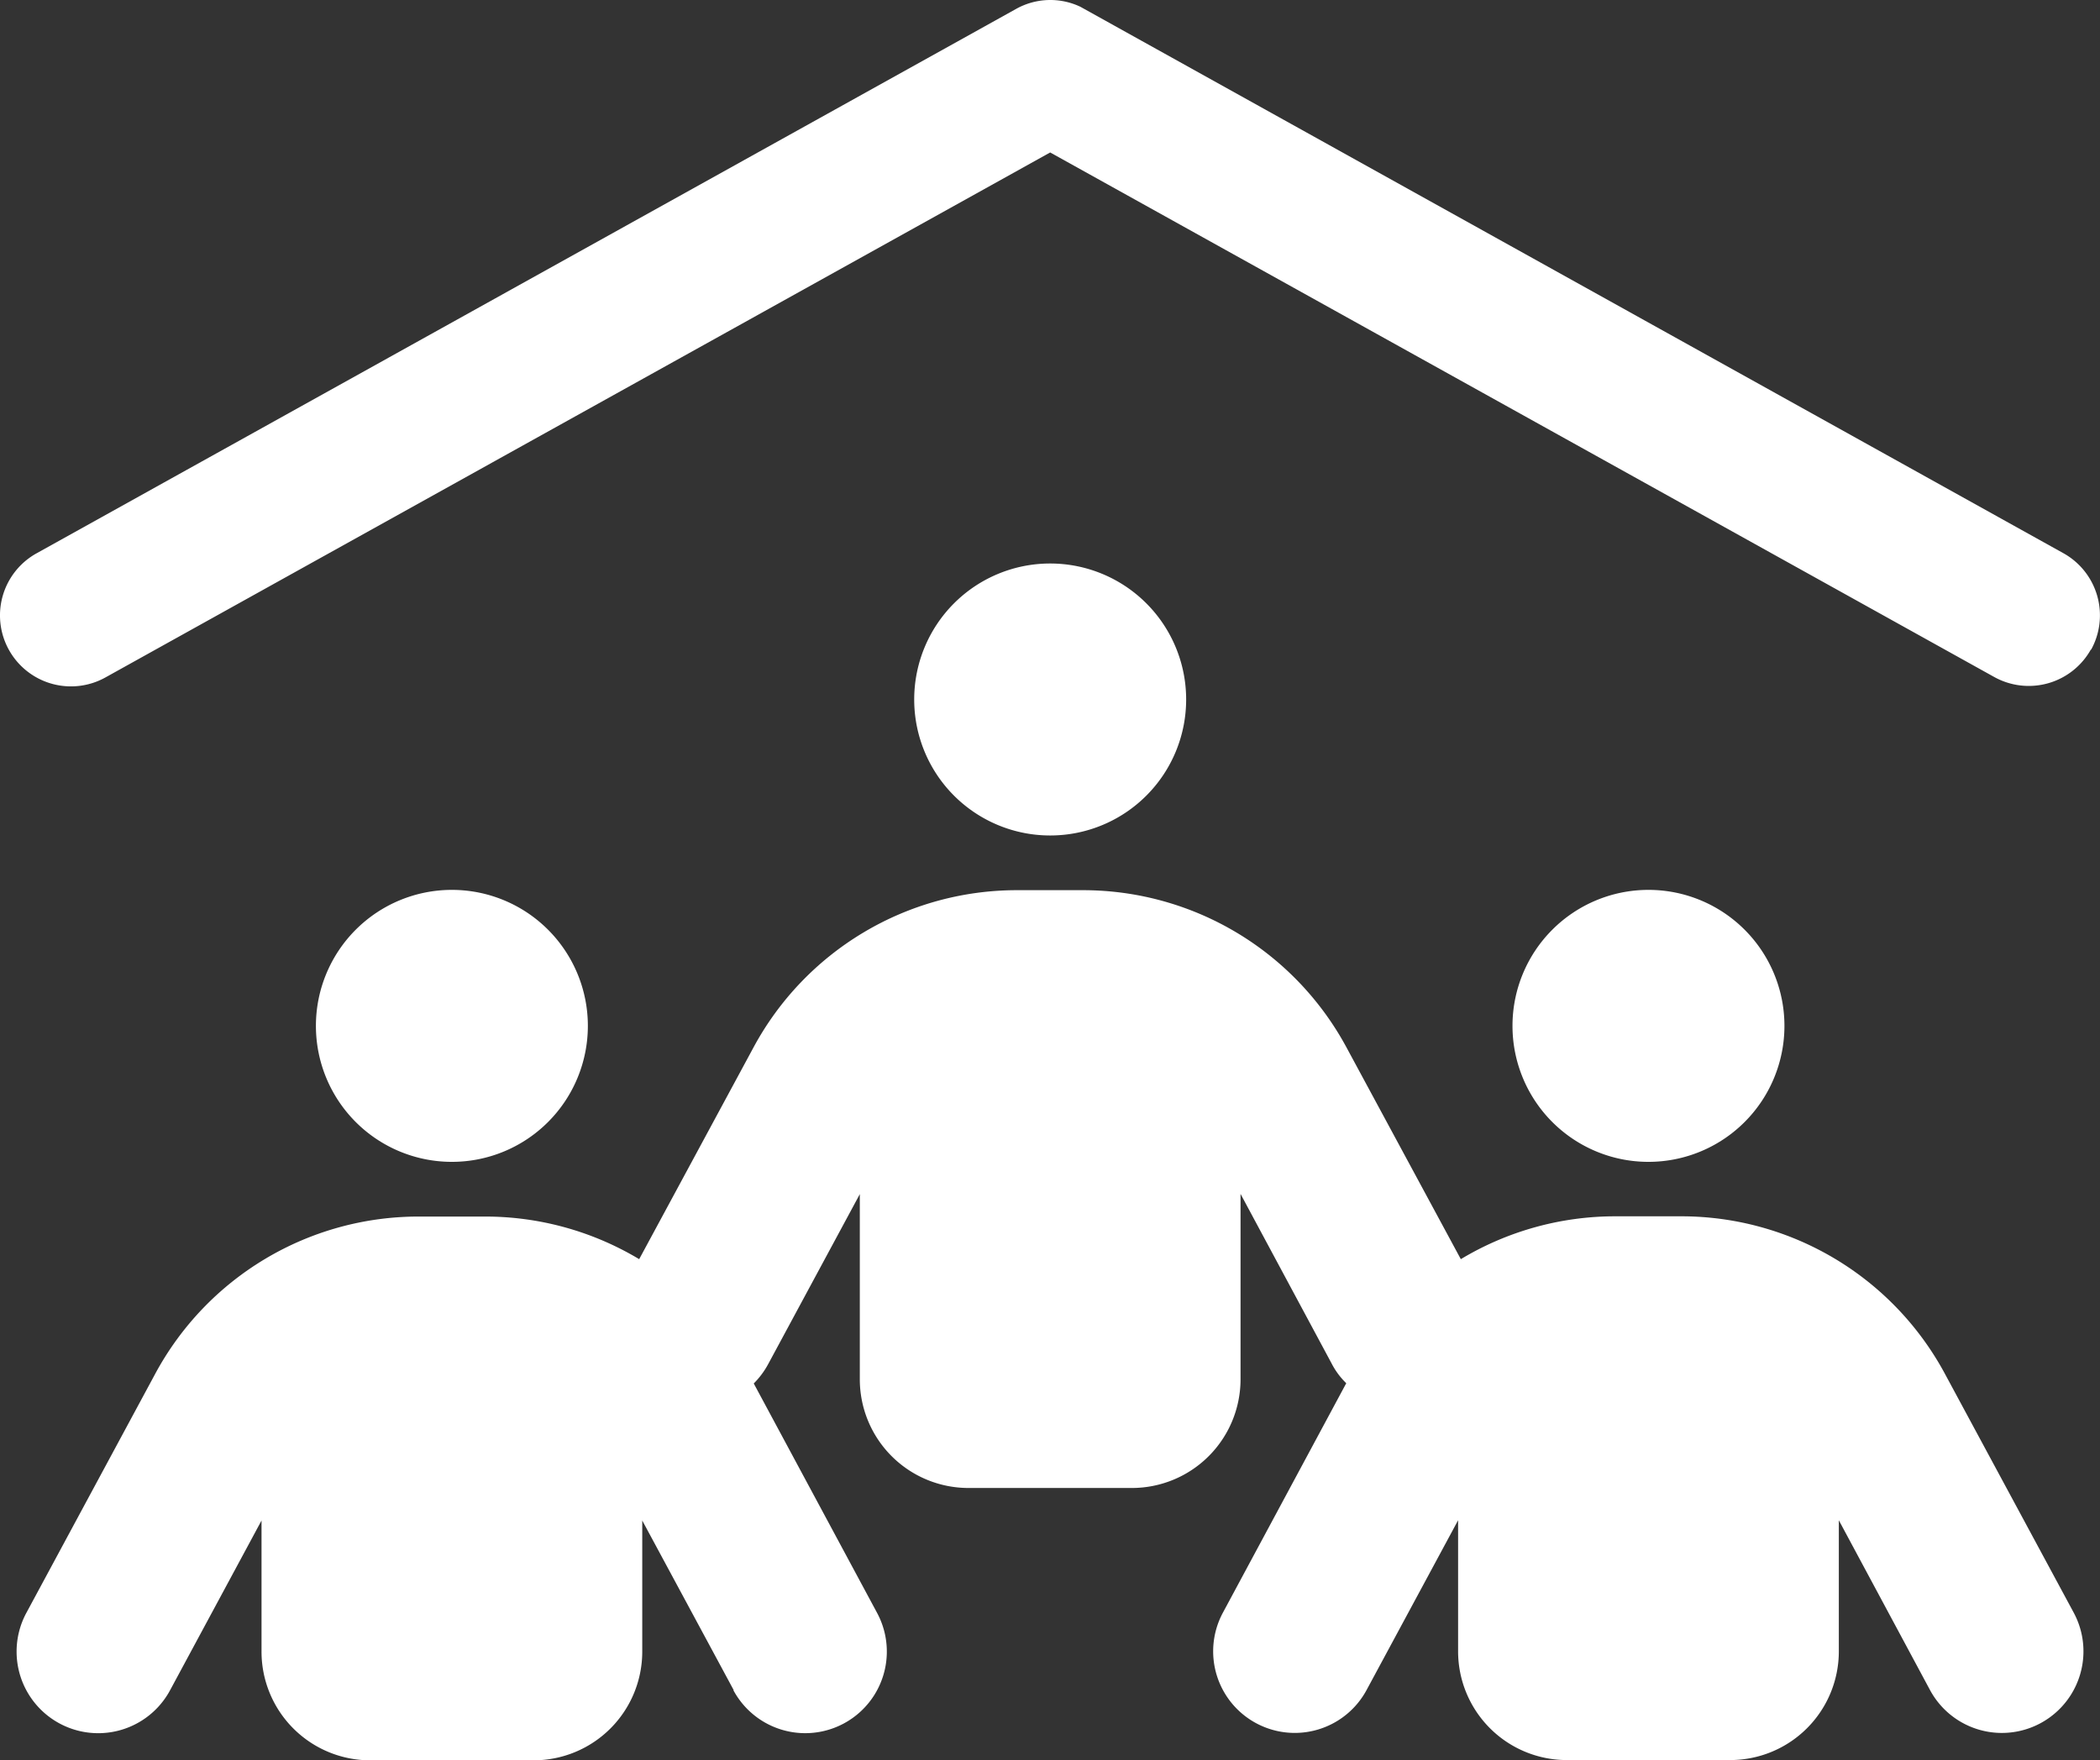 <svg xmlns="http://www.w3.org/2000/svg" xmlns:xlink="http://www.w3.org/1999/xlink" width="41.699" height="34.948" viewBox="0 0 41.699 34.948">
  <rect x="0" y="0" width="41.699" height="34.948" fill="#333333" stroke="none"/>
  <defs>
    <clipPath id="clip-path">
      <rect id="Rectangle_1612" data-name="Rectangle 1612" width="41.699" height="34.948" transform="translate(0 0)" fill="none"/>
    </clipPath>
  </defs>
  <g id="Groupe_3666" data-name="Groupe 3666" transform="translate(0 0)">
    <g id="Groupe_3665" data-name="Groupe 3665" clip-path="url(#clip-path)">
      <path id="Tracé_7244" data-name="Tracé 7244" d="M20.853,11.188a2.7,2.7,0,1,1-2.7,2.7,2.7,2.7,0,0,1,2.7-2.7m-11.88,6.48a2.7,2.7,0,1,1-2.7,2.7,2.7,2.7,0,0,1,2.7-2.7m21.06,2.7a2.7,2.7,0,1,1,2.7,2.7,2.7,2.7,0,0,1-2.7-2.7M14.569,33.557l-1.816-3.368v2.6a2.158,2.158,0,0,1-2.16,2.161H7.353a2.158,2.158,0,0,1-2.16-2.161v-2.6L3.378,33.557A1.62,1.62,0,0,1,.522,32.025L3.08,27.28a5.94,5.94,0,0,1,5.232-3.126H9.628A5.943,5.943,0,0,1,12.692,25l2.268-4.2a5.94,5.94,0,0,1,5.232-3.126h1.316A5.945,5.945,0,0,1,26.739,20.8L29.007,25a5.947,5.947,0,0,1,3.065-.851h1.316a5.945,5.945,0,0,1,5.231,3.126l2.559,4.745a1.62,1.62,0,0,1-2.856,1.532l-1.809-3.368v2.6a2.158,2.158,0,0,1-2.16,2.161h-3.24a2.159,2.159,0,0,1-2.16-2.161v-2.6l-1.816,3.368a1.62,1.62,0,0,1-2.855-1.532l2.45-4.557a1.5,1.5,0,0,1-.29-.391l-1.809-3.368v3.679a2.158,2.158,0,0,1-2.16,2.16h-3.24a2.158,2.158,0,0,1-2.16-2.16V23.709l-1.816,3.368a1.649,1.649,0,0,1-.29.391l2.45,4.557a1.62,1.62,0,0,1-2.855,1.532Z" fill="#fff"/>
      <path id="Tracé_7245" data-name="Tracé 7245" d="M41.522,12.9a1.412,1.412,0,0,0-.549-1.916L21.452.134A1.393,1.393,0,0,0,20.171.18L.724,10.987a1.409,1.409,0,0,0,1.37,2.463L20.853,3.027,39.6,13.442a1.413,1.413,0,0,0,1.918-.547" fill="#fff"/>
    </g>
  </g>
</svg>
